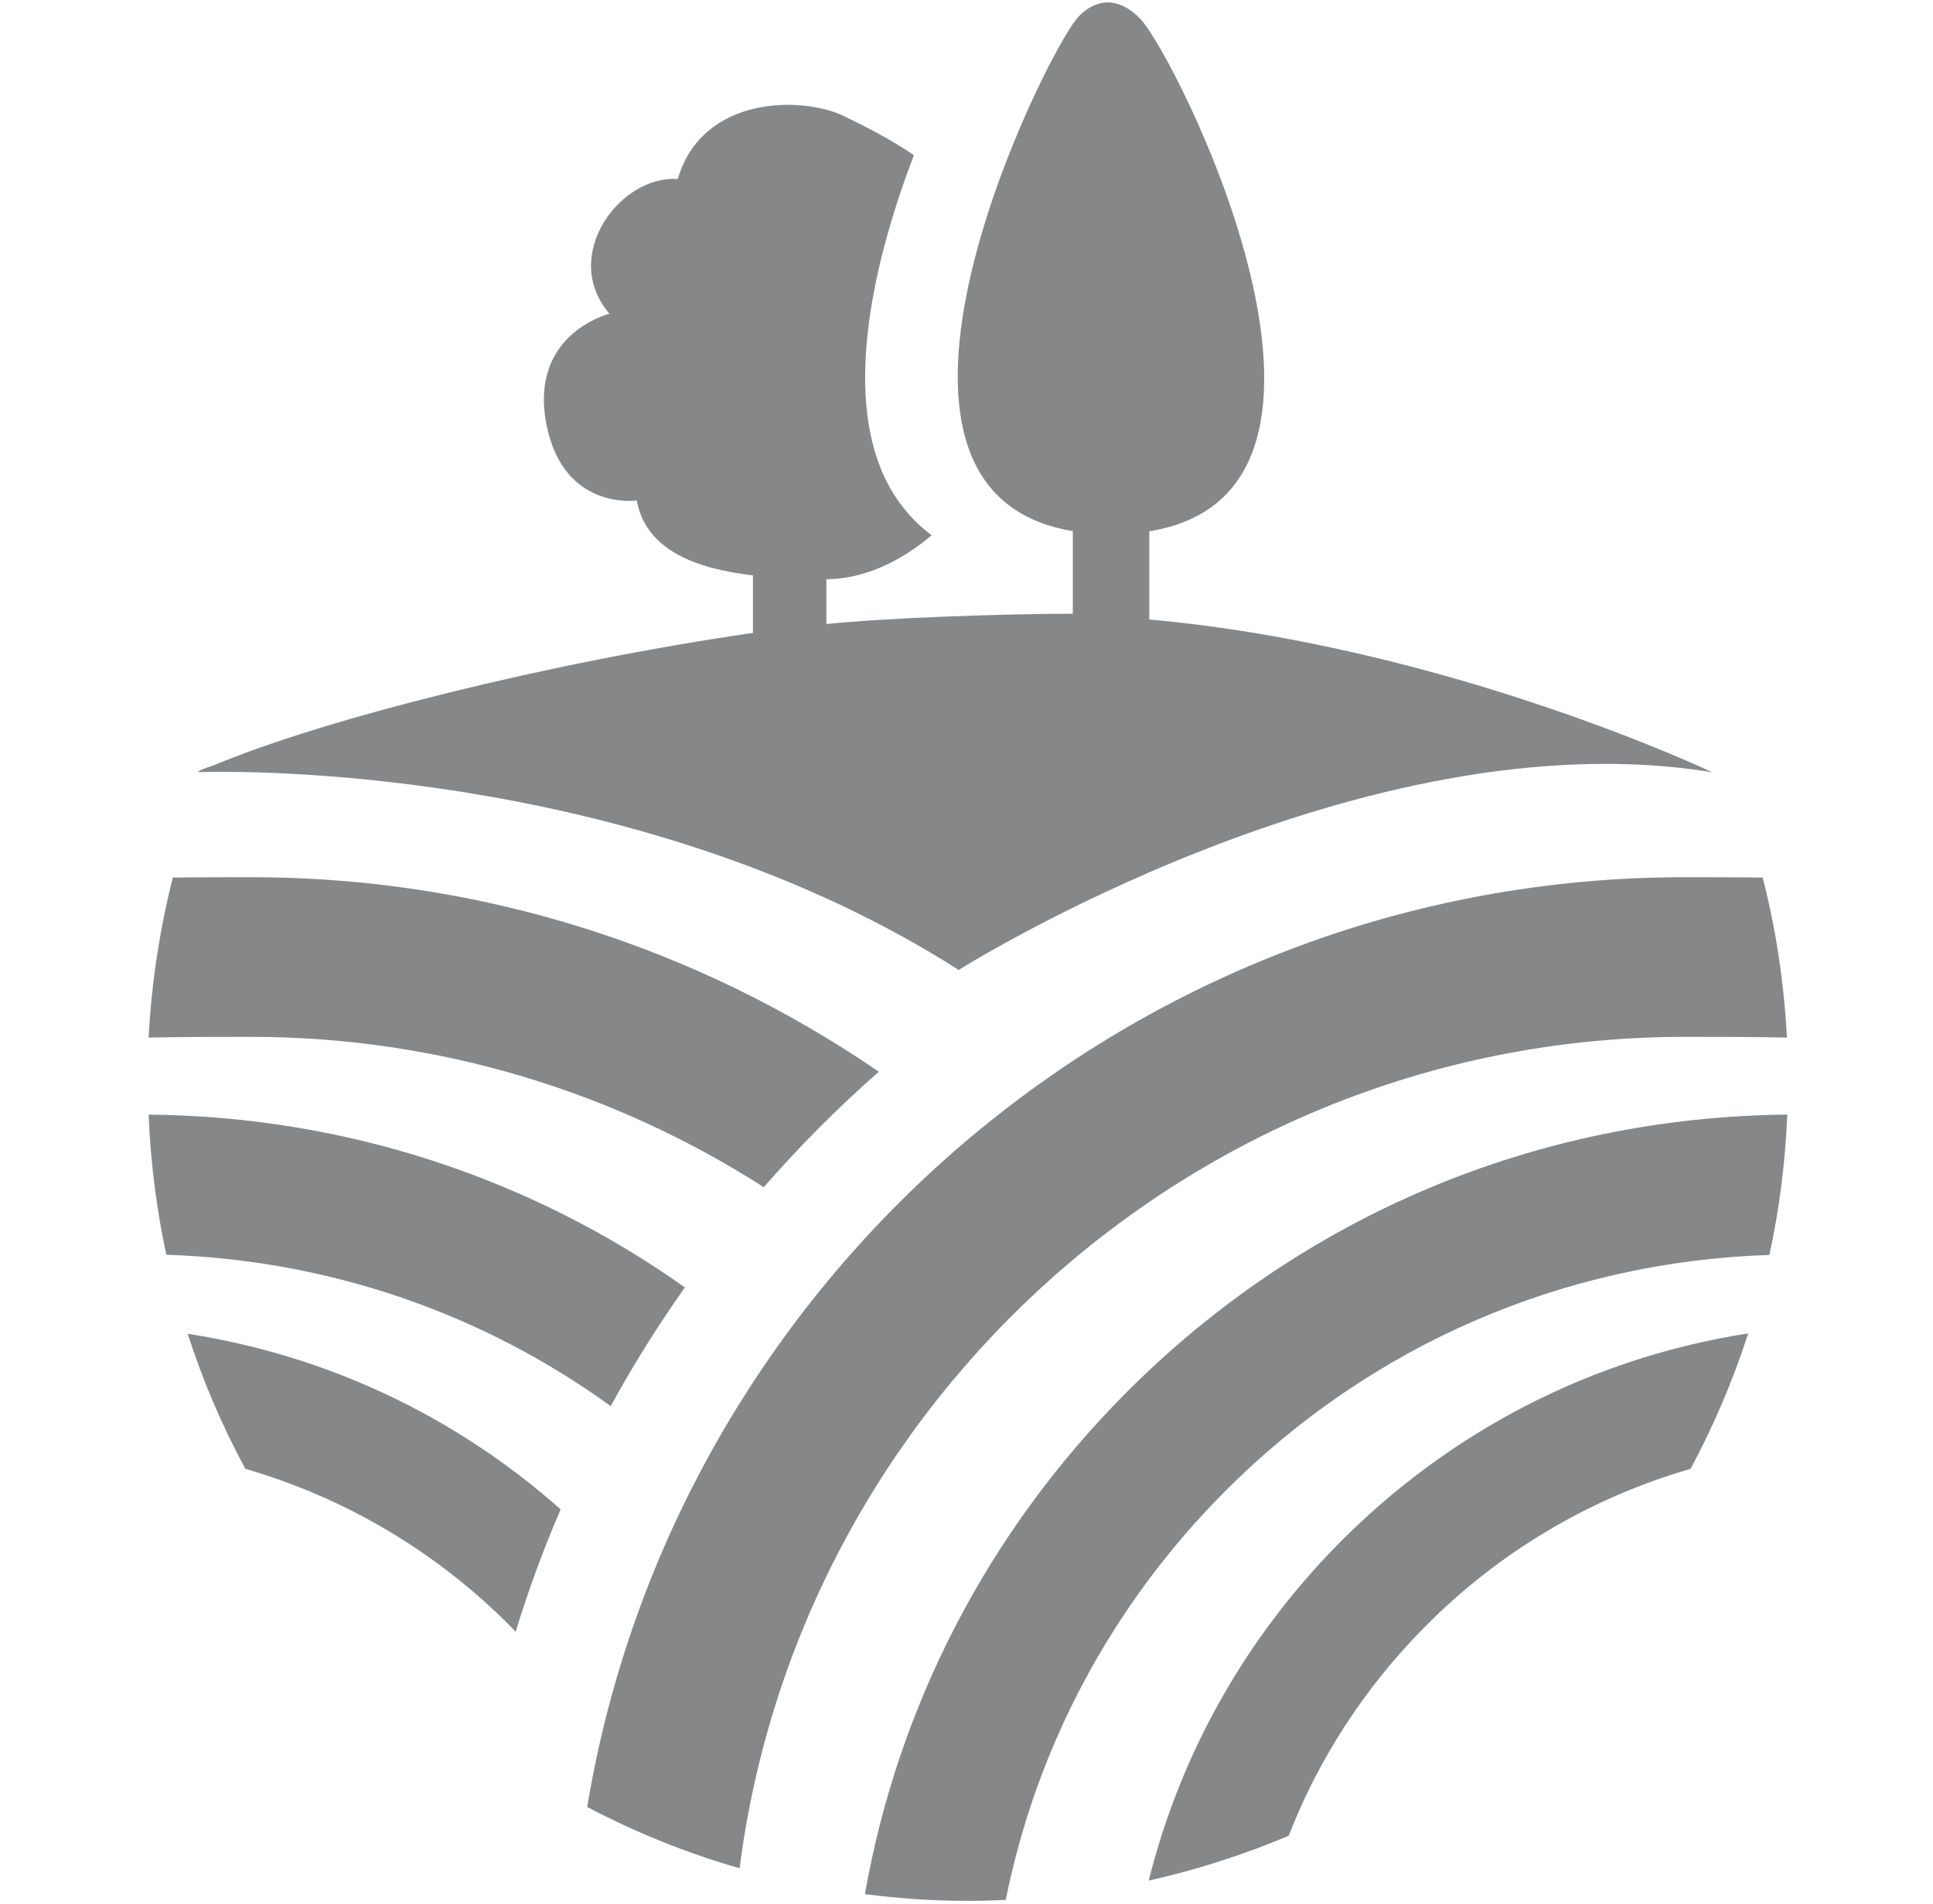 <?xml version="1.0" encoding="UTF-8"?>
<svg xmlns="http://www.w3.org/2000/svg" id="Calque_7" data-name="Calque 7" viewBox="0 0 106.92 105.31">
  <defs>
    <style>
      .cls-1 {
        fill: #868789;
        stroke-width: 0px;
      }
    </style>
  </defs>
  <path class="cls-1" d="m94.73,42.71c-19.35-3.18-41.7,10.93-41.7,10.93-17.23-10.98-38.43-11.01-41.67-10.95-.29,0-.44.01-.44.01.12-.1.41-.22.86-.36,6.19-2.6,18.67-5.72,29.87-7.34v-3.18c-3.16-.37-5.92-1.39-6.43-4.14,0,0-4.05.58-4.99-4.19-1-5.04,3.48-6.14,3.48-6.14-2.75-3.21.6-7.68,3.78-7.45,1.36-4.64,6.87-4.57,9.12-3.51,1.48.7,2.79,1.41,3.94,2.19-2.18,5.7-3.87,12.9-1.66,17.73.51,1.11,1.33,2.31,2.64,3.29-1.78,1.52-3.85,2.43-5.82,2.43v2.48c3.37-.35,10.01-.57,13.63-.57v-4.57c-13.52-2.22-1.57-26.24.21-28.32.54-.68,1.27-.92,1.7-.92.52,0,1.19.24,1.83.92,1.99,2.08,14.06,26.15.49,28.33v4.88c16.51,1.48,31.17,8.46,31.17,8.46"></path>
  <path class="cls-1" d="m42.25,65.65c1.98-2.27,4.1-4.4,6.36-6.38-9.89-6.78-21.85-10.76-34.72-10.76-1.41,0-2.86,0-4.33.02-.72,2.85-1.18,5.81-1.34,8.85,1.91-.04,3.82-.04,5.66-.04,10.43,0,20.16,3.06,28.36,8.31"></path>
  <path class="cls-1" d="m13.57,81.23c5.53,1.6,10.6,4.59,14.75,8.79.07.07.13.15.2.22.71-2.31,1.54-4.57,2.49-6.77-5.85-5.19-12.97-8.52-20.63-9.71.84,2.6,1.91,5.1,3.19,7.47"></path>
  <path class="cls-1" d="m37.89,71.2c-8.63-6.11-18.89-9.46-29.67-9.56.11,2.65.44,5.24.98,7.75,8.95.29,17.43,3.2,24.58,8.37,1.24-2.27,2.62-4.46,4.1-6.56"></path>
  <path class="cls-1" d="m62.27,77.04c-7.63,7.67-12.59,17.28-14.43,27.71,1.87.24,3.77.37,5.7.37.7,0,1.4-.02,2.09-.05,1.71-8.49,5.86-16.3,12.11-22.58,8.08-8.11,18.73-12.72,30.13-13.09.55-2.52.88-5.11.99-7.76-13.84.13-26.82,5.58-36.59,15.4"></path>
  <path class="cls-1" d="m93.18,57.34c1.84,0,3.75,0,5.66.04-.16-3.04-.61-6-1.34-8.85-1.47-.02-2.91-.02-4.32-.02-30.49,0-55.86,22.29-60.7,51.42,2.66,1.4,5.48,2.54,8.43,3.39,3.32-25.9,25.49-45.98,52.28-45.98"></path>
  <path class="cls-1" d="m63.54,104c2.68-.6,5.26-1.43,7.74-2.48,1.66-4.25,4.18-8.16,7.48-11.5,4.15-4.21,9.22-7.19,14.75-8.79,1.28-2.38,2.34-4.88,3.19-7.49-8.57,1.33-16.45,5.35-22.66,11.63-5.18,5.25-8.76,11.66-10.5,18.63"></path>
</svg>
